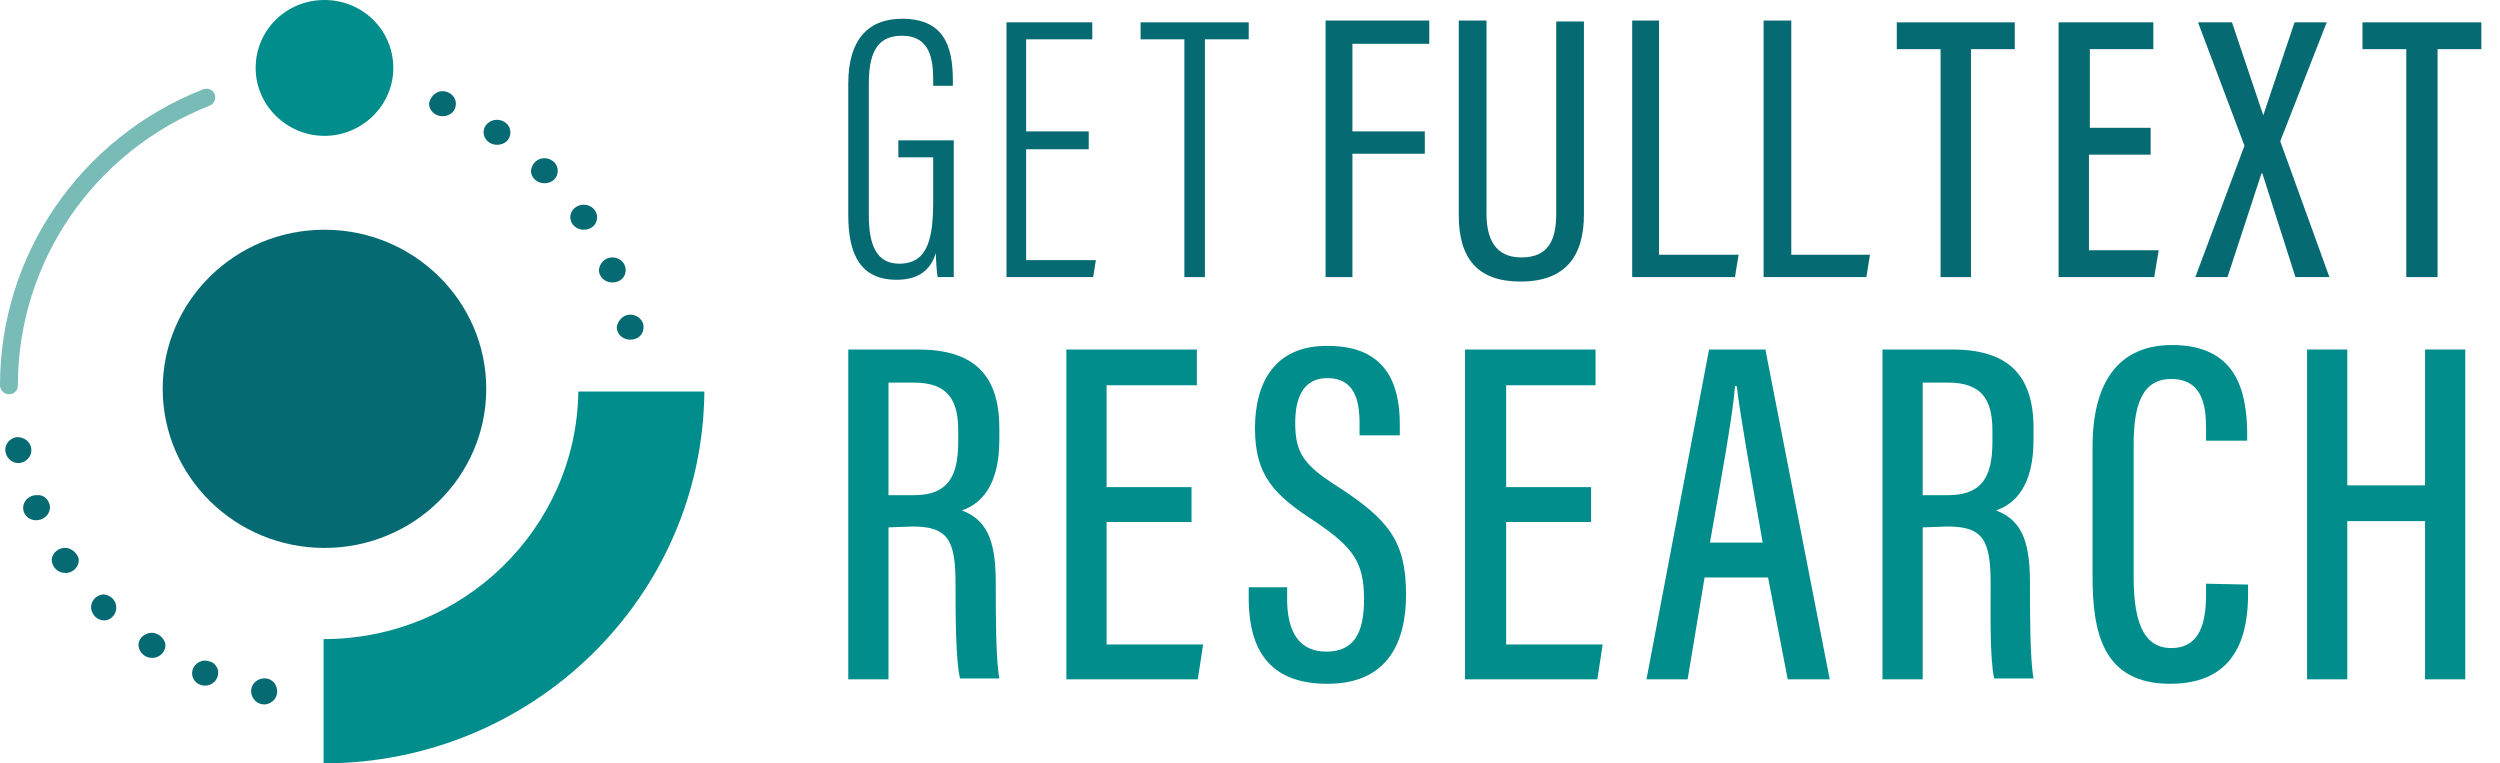 <svg width="131" height="40" viewBox="0 0 131 40" fill="none" xmlns="http://www.w3.org/2000/svg">
<path d="M11.241 4.918C11.148 4.684 10.867 4.59 10.632 4.684C4.215 7.213 0 13.349 0 20.187C0 20.422 0.187 20.656 0.468 20.656C0.749 20.656 0.937 20.468 0.937 20.187C0.937 13.724 4.918 7.916 11.007 5.527C11.241 5.433 11.335 5.152 11.241 4.918Z" fill="#78BBB7"/>
<path d="M49.977 14.52H49.133C49.087 14.332 49.04 13.583 49.04 13.255C48.712 14.332 47.916 14.66 46.979 14.66C45.105 14.66 44.45 13.349 44.45 11.288V4.356C44.45 2.154 45.433 0.984 47.26 0.984C49.415 0.984 49.93 2.342 49.93 4.215V4.496H48.899V4.215C48.899 3.138 48.759 1.873 47.26 1.873C46.136 1.873 45.527 2.529 45.527 4.356V11.288C45.527 12.787 45.902 13.817 47.12 13.817C48.665 13.817 48.899 12.412 48.899 10.492V8.243H47.073V7.354H49.977V14.52Z" fill="#066A72"/>
<path d="M57.049 7.822H53.77V13.63H57.424L57.283 14.52H52.74V1.171H57.236V2.061H53.77V6.885H57.049V7.822Z" fill="#066A72"/>
<path d="M62.061 2.061H59.766V1.171H65.433V2.061H63.138V14.52H62.061V2.061Z" fill="#066A72"/>
<path d="M69.461 1.077H74.895V2.295H70.867V6.885H74.66V8.056H70.867V14.52H69.461V1.077Z" fill="#066A72"/>
<path d="M77.892 1.077V11.194C77.892 12.459 78.314 13.489 79.719 13.489C81.124 13.489 81.546 12.6 81.546 11.194V1.124H82.998V11.241C82.998 13.443 82.014 14.754 79.672 14.754C77.424 14.754 76.44 13.536 76.44 11.288V1.077H77.892Z" fill="#066A72"/>
<path d="M85.527 1.077H86.932V13.349H91.101L90.913 14.52H85.527V1.077Z" fill="#066A72"/>
<path d="M92.412 1.077H93.864V13.349H97.986L97.799 14.52H92.412V1.077Z" fill="#066A72"/>
<path d="M101.686 2.576H99.391V1.171H105.574V2.576H103.279V14.52H101.686V2.576Z" fill="#066A72"/>
<path d="M112.693 8.103H109.461V13.115H113.115L112.881 14.52H107.869V1.171H112.834V2.576H109.508V6.698H112.693V8.103Z" fill="#066A72"/>
<path d="M120.281 14.52L118.548 9.087H118.501L116.721 14.52H115.035L117.611 7.635L115.176 1.171H116.956L118.595 6.042L120.234 1.171H121.92L119.485 7.4L122.061 14.52H120.281Z" fill="#066A72"/>
<path d="M126.089 2.576H123.794V1.171H130.023V2.576H127.728V14.52H126.089V2.576Z" fill="#066A72"/>
<path d="M46.557 25.948H47.869C49.649 25.948 50.211 25.012 50.211 23.138V22.576C50.211 20.984 49.696 20.047 47.869 20.047H46.557V25.948ZM46.557 27.635V35.597H44.45V18.314H48.103C50.913 18.314 52.365 19.532 52.365 22.436V23.044C52.365 25.48 51.382 26.417 50.398 26.745C51.616 27.213 52.178 28.15 52.178 30.492V30.632C52.178 32.178 52.178 34.52 52.365 35.55H50.304C50.07 34.567 50.07 31.991 50.07 30.726V30.585C50.07 28.337 49.696 27.588 47.822 27.588L46.557 27.635Z" fill="#008D8B"/>
<path d="M62.436 27.354H57.986V33.77H63.044L62.763 35.597H55.878V18.314H62.717V20.187H57.986V25.527H62.436V27.354Z" fill="#008D8B"/>
<path d="M67.447 30.773V31.569C67.494 33.162 68.103 34.145 69.508 34.145C70.913 34.145 71.475 33.209 71.475 31.429C71.475 29.508 70.96 28.712 68.946 27.354C66.792 25.948 65.761 24.965 65.761 22.436C65.761 20.187 66.698 18.08 69.602 18.127C72.6 18.127 73.349 20.094 73.349 22.201V22.81H71.241V22.201C71.241 20.937 70.96 19.813 69.555 19.813C68.29 19.813 67.869 20.843 67.869 22.155C67.869 23.7 68.29 24.356 70.07 25.48C72.74 27.213 73.677 28.337 73.677 31.148C73.677 33.63 72.74 35.831 69.555 35.831C66.37 35.831 65.48 33.864 65.433 31.522V30.773H67.447Z" fill="#008D8B"/>
<path d="M83.372 27.354H78.923V33.77H83.981L83.7 35.597H76.768V18.314H83.606V20.187H78.923V25.527H83.372V27.354Z" fill="#008D8B"/>
<path d="M92.365 28.431C91.71 24.684 91.194 21.827 91.007 20.234H90.913C90.82 21.639 90.164 25.246 89.602 28.431H92.365ZM89.321 30.258L88.431 35.597H86.276L89.555 18.314H92.506L95.878 35.597H93.677L92.646 30.258H89.321Z" fill="#008D8B"/>
<path d="M100.749 25.948H102.061C103.841 25.948 104.403 25.012 104.403 23.138V22.576C104.403 20.984 103.888 20.047 102.061 20.047H100.749V25.948ZM100.749 27.635V35.597H98.642V18.314H102.295C105.105 18.314 106.557 19.532 106.557 22.436V23.044C106.557 25.48 105.574 26.417 104.59 26.745C105.808 27.213 106.37 28.15 106.37 30.492V30.632C106.37 32.178 106.37 34.52 106.557 35.55H104.496C104.262 34.567 104.309 31.991 104.309 30.726V30.585C104.309 28.337 103.934 27.588 102.061 27.588L100.749 27.635Z" fill="#008D8B"/>
<path d="M117.799 30.632V31.101C117.799 32.974 117.377 35.831 113.724 35.831C110.164 35.831 109.649 33.115 109.649 30.164V23.419C109.649 20.094 110.96 18.08 113.817 18.08C117.237 18.08 117.705 20.562 117.752 22.576V23.091H115.597V22.436C115.597 21.265 115.41 19.859 113.77 19.859C112.178 19.859 111.803 21.358 111.803 23.326V30.211C111.803 32.272 112.178 33.958 113.77 33.958C115.316 33.958 115.597 32.553 115.597 31.148V30.585L117.799 30.632Z" fill="#008D8B"/>
<path d="M120.89 18.314H122.998V25.433H127.073V18.314H129.18V35.597H127.073V27.307H122.998V35.597H120.89V18.314Z" fill="#008D8B"/>
<path d="M17.002 12.037C21.686 12.037 25.48 15.784 25.48 20.375C25.48 24.965 21.686 28.712 17.002 28.712C12.319 28.712 8.525 24.965 8.525 20.375C8.525 15.784 12.319 12.037 17.002 12.037Z" fill="#066A72"/>
<path d="M30.305 20.515C30.211 27.681 24.262 33.489 16.956 33.489V40C27.916 40 36.815 31.288 36.909 20.515H30.305Z" fill="#008D8B"/>
<path d="M17.002 0C19.016 0 20.609 1.593 20.609 3.56C20.609 5.527 18.97 7.119 17.002 7.119C15.035 7.119 13.396 5.527 13.396 3.56C13.396 1.593 14.988 0 17.002 0Z" fill="#008D8B"/>
<path d="M23.185 4.777C23.56 4.777 23.888 5.059 23.888 5.433C23.888 5.808 23.607 6.089 23.185 6.089C22.81 6.089 22.482 5.808 22.482 5.433C22.529 5.105 22.81 4.777 23.185 4.777Z" fill="#066A72"/>
<path d="M26.042 6.276C26.417 6.276 26.745 6.557 26.745 6.932C26.745 7.307 26.464 7.588 26.042 7.588C25.668 7.588 25.34 7.307 25.34 6.932C25.34 6.557 25.668 6.276 26.042 6.276Z" fill="#066A72"/>
<path d="M28.525 8.29C28.899 8.29 29.227 8.571 29.227 8.946C29.227 9.321 28.946 9.602 28.525 9.602C28.15 9.602 27.822 9.321 27.822 8.946C27.869 8.571 28.15 8.29 28.525 8.29Z" fill="#066A72"/>
<path d="M30.585 10.726C30.96 10.726 31.288 11.007 31.288 11.382C31.288 11.757 31.007 12.037 30.585 12.037C30.211 12.037 29.883 11.757 29.883 11.382C29.883 11.007 30.211 10.726 30.585 10.726Z" fill="#066A72"/>
<path d="M32.084 13.489C32.459 13.489 32.787 13.771 32.787 14.145C32.787 14.52 32.506 14.801 32.084 14.801C31.709 14.801 31.382 14.52 31.382 14.145C31.428 13.771 31.709 13.489 32.084 13.489Z" fill="#066A72"/>
<path d="M33.021 16.487C33.396 16.487 33.724 16.768 33.724 17.143C33.724 17.517 33.443 17.799 33.021 17.799C32.646 17.799 32.318 17.517 32.318 17.143C32.365 16.815 32.646 16.487 33.021 16.487Z" fill="#066A72"/>
<path d="M11.194 34.754C11.054 34.66 10.867 34.614 10.679 34.614C10.305 34.66 10.024 34.988 10.07 35.363C10.117 35.691 10.398 35.925 10.726 35.925H10.82C11.194 35.878 11.475 35.55 11.429 35.176C11.429 35.035 11.335 34.895 11.194 34.754Z" fill="#066A72"/>
<path d="M13.771 35.55C13.396 35.597 13.115 35.925 13.162 36.3C13.208 36.628 13.489 36.909 13.817 36.909H13.911C14.286 36.862 14.567 36.534 14.52 36.159C14.473 35.738 14.145 35.504 13.771 35.55Z" fill="#066A72"/>
<path d="M7.869 33.162C7.494 33.209 7.213 33.536 7.26 33.864C7.307 34.192 7.588 34.473 7.963 34.473H8.056C8.431 34.426 8.712 34.098 8.665 33.724C8.571 33.396 8.244 33.115 7.869 33.162Z" fill="#066A72"/>
<path d="M5.386 31.148C5.012 31.194 4.731 31.522 4.778 31.897C4.824 32.225 5.105 32.506 5.433 32.506H5.527C5.902 32.459 6.136 32.084 6.089 31.756C6.042 31.382 5.714 31.148 5.386 31.148Z" fill="#066A72"/>
<path d="M3.325 28.712C2.951 28.759 2.67 29.087 2.717 29.415C2.763 29.742 3.044 30.023 3.419 30.023C3.466 30.023 3.466 30.023 3.513 30.023C3.887 29.977 4.169 29.649 4.122 29.274C4.028 28.946 3.7 28.665 3.325 28.712Z" fill="#066A72"/>
<path d="M1.827 25.948C1.452 25.995 1.171 26.323 1.218 26.698C1.265 27.026 1.546 27.26 1.873 27.26H1.967C2.342 27.213 2.623 26.932 2.623 26.557C2.576 26.183 2.295 25.902 1.92 25.948C1.873 25.948 1.827 25.948 1.827 25.948Z" fill="#066A72"/>
<path d="M1.639 23.513C1.592 23.138 1.265 22.904 0.89 22.904C0.515 22.951 0.234 23.279 0.281 23.654C0.328 23.981 0.609 24.262 0.937 24.262H1.03C1.405 24.215 1.686 23.888 1.639 23.513Z" fill="#066A72"/>
</svg>
